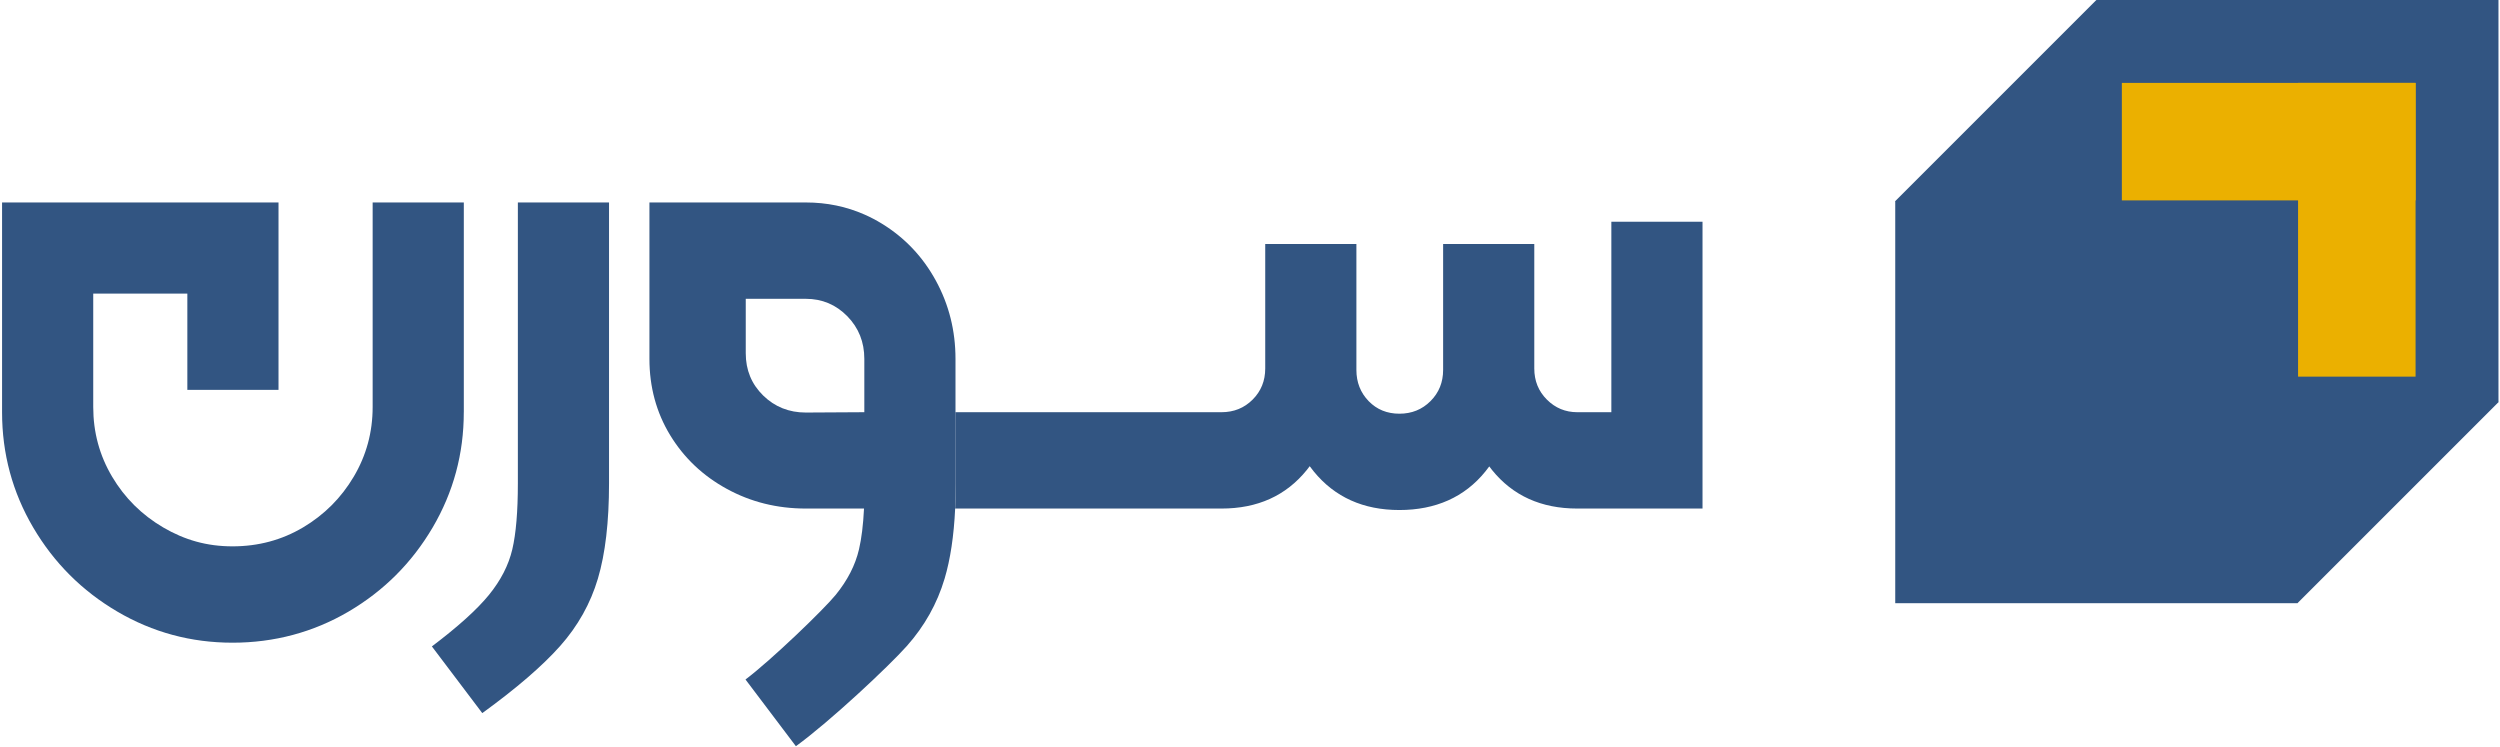 <svg width="883" height="264" viewBox="0 0 883 264" fill="none" xmlns="http://www.w3.org/2000/svg">
<path d="M740.42 142.04L882.46 142.04V0L740.42 0V142.04Z" fill="#325582"/>
<path d="M669.4 213.05L811.44 213.05V71.01L669.4 71.01V213.05Z" fill="#325582"/>
<path d="M740.428 0.004L669.413 71.019L811.45 213.056L882.465 142.041L740.428 0.004Z" fill="#325582"/>
<path d="M853.18 29.28H811.68V133.03H853.18V29.28Z" fill="#EBB000"/>
<path d="M853.19 29.28H749.44V70.78H853.19V29.28Z" fill="#EBB000"/>
<path d="M163.82 145.59V71.51H131.62V143.76C131.62 152.66 129.39 160.86 124.94 168.37C120.49 175.88 114.51 181.85 107.01 186.3C99.5 190.75 91.21 192.97 82.14 192.97C73.07 192.97 65.26 190.74 57.66 186.3C50.07 181.85 44.05 175.87 39.6 168.37C35.15 160.87 32.93 152.66 32.93 143.76V103.71H66.17V137.71H98.37V71.51H0.73V145.59C0.73 160.25 4.39 173.82 11.72 186.3C19.05 198.77 28.95 208.68 41.43 216.01C53.9 223.34 67.48 227 82.14 227C96.8 227 110.63 223.34 123.11 216.01C135.58 208.68 145.49 198.77 152.82 186.3C160.15 173.82 163.81 160.25 163.81 145.59H163.82Z" fill="#325582"/>
<path d="M182.91 170.72C182.91 180.67 182.26 188.43 180.95 194.02C179.64 199.6 176.89 204.97 172.7 210.12C168.51 215.26 161.79 221.33 152.54 228.31L170.34 251.87C182.38 243.14 191.54 235.25 197.83 228.18C204.11 221.11 208.56 213.17 211.18 204.36C213.8 195.55 215.11 184.34 215.11 170.72V71.51H182.91V170.72Z" fill="#325582"/>
<path d="M337.48 145.59V126.75C337.48 116.8 335.17 107.6 330.55 99.13C325.92 90.66 319.56 83.94 311.44 78.97C309.47 77.77 307.45 76.7 305.37 75.79C298.93 72.94 292.01 71.51 284.61 71.51H229.38V126.75C229.38 136.69 231.82 145.68 236.7 153.71C241.59 161.73 248.26 168.06 256.73 172.68C265.19 177.31 274.49 179.62 284.61 179.62H305.17C304.88 185.43 304.29 190.22 303.4 194.02C302.1 199.6 299.35 204.97 295.16 210.12C290.97 215.26 272.56 233.02 263.31 240L281.11 263.56C293.15 254.83 314.01 235.25 320.29 228.18C326.57 221.11 331.02 213.17 333.64 204.36C335.67 197.54 336.91 189.3 337.36 179.62C337.5 176.78 337.57 173.81 337.57 170.72V145.59H337.48ZM284.61 145.71C278.68 145.71 273.65 143.7 269.55 139.69C265.45 135.67 263.4 130.7 263.4 124.77V105.54H284.61C290.37 105.54 295.25 107.6 299.27 111.69C303.28 115.8 305.28 120.81 305.28 126.75V145.59L284.61 145.71Z" fill="#325582"/>
<path d="M569.13 78.31V145.59H557.09C552.9 145.59 549.33 144.11 546.36 141.14C543.39 138.17 541.91 134.51 541.91 130.15V86.17H509.71V130.67C509.71 135.03 508.23 138.7 505.26 141.67C502.29 144.64 498.63 146.12 494.27 146.12C489.91 146.12 486.28 144.64 483.4 141.67C480.53 138.7 479.08 135.03 479.08 130.67V86.17H446.88V130.15C446.88 134.51 445.4 138.17 442.43 141.14C439.46 144.11 435.8 145.59 431.44 145.59H337.57V170.72C337.57 173.81 337.5 176.78 337.36 179.62H431.44C444.18 179.62 454.21 175.08 461.55 166.01C461.9 165.57 462.24 165.12 462.59 164.66C463.05 165.3 463.53 165.92 464.03 166.53C471.45 175.61 481.53 180.14 494.27 180.14C507.01 180.14 517.3 175.61 524.63 166.53C525.1 165.95 525.56 165.34 526.01 164.74C526.33 165.16 526.65 165.59 526.99 166.01C534.32 175.08 544.35 179.62 557.09 179.62H601.33V78.31H569.13Z" fill="#325582"/>
</svg>
